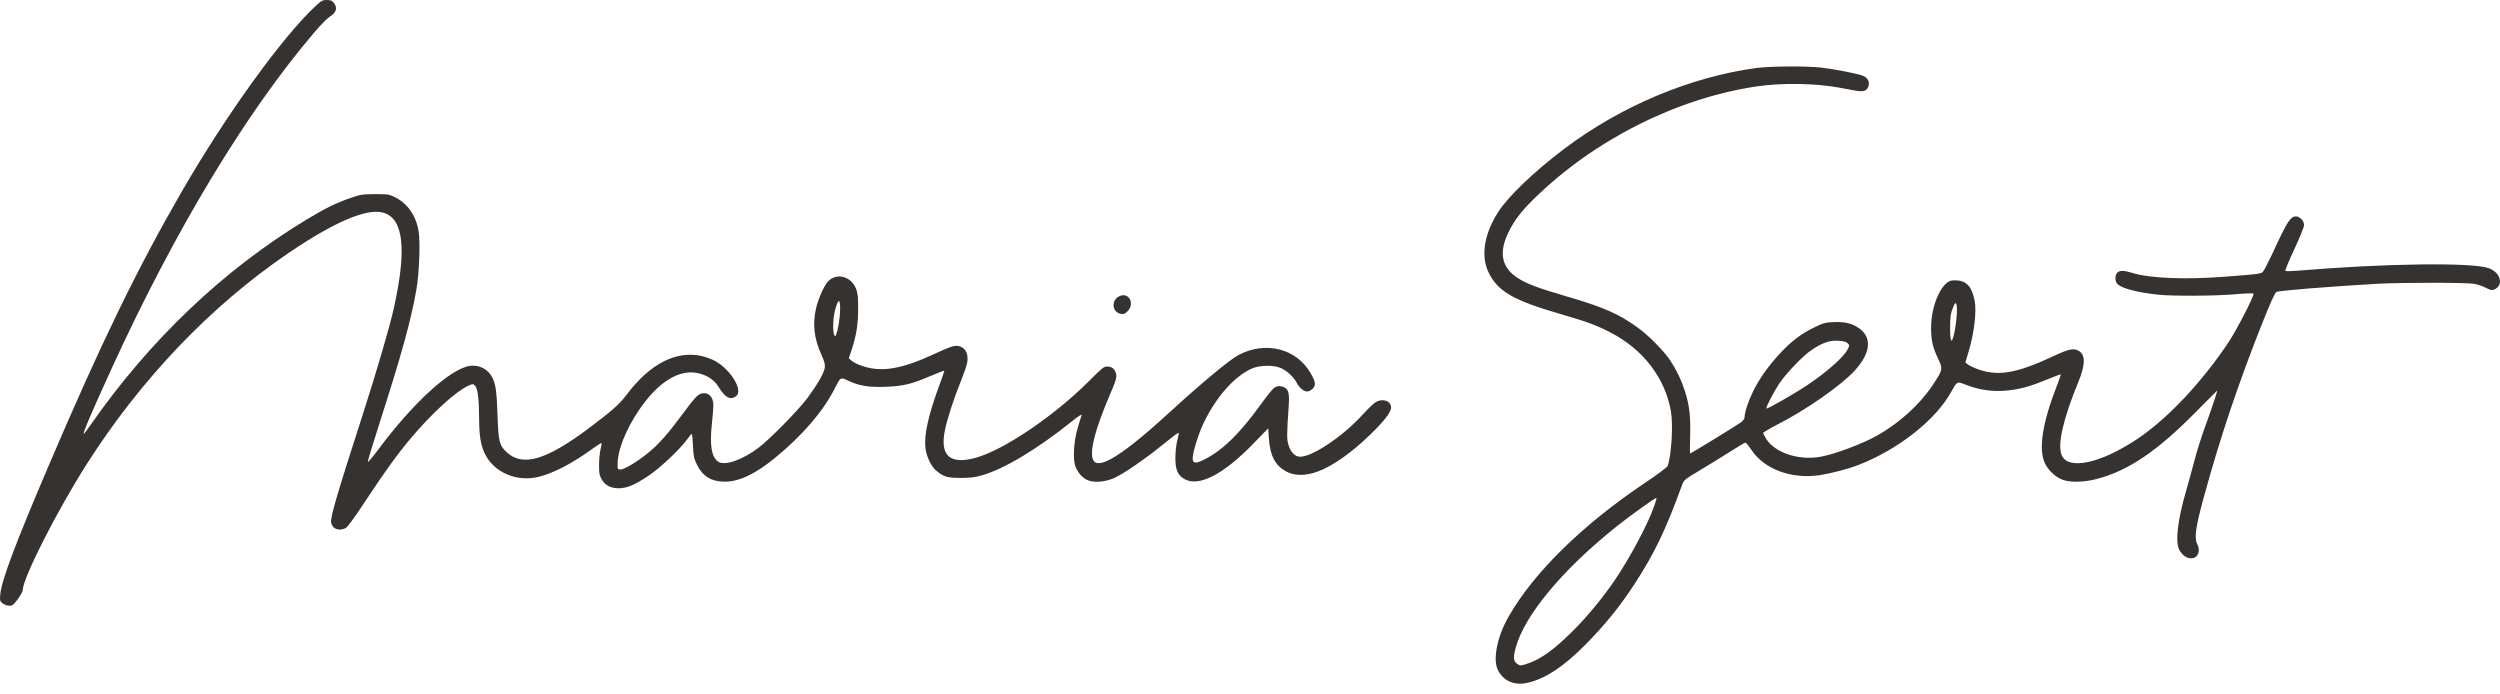 <?xml version="1.0" encoding="UTF-8"?> <svg xmlns="http://www.w3.org/2000/svg" width="155" height="43" viewBox="0 0 155 43" fill="none"> <path fill-rule="evenodd" clip-rule="evenodd" d="M19.567 0.374C17.501 2.293 14.015 7.124 11.275 11.867C8.505 16.66 6.233 21.338 3.021 28.863C0.957 33.696 0.099 35.977 0.018 36.84C-0.019 37.242 -0.012 37.269 0.165 37.409C0.272 37.493 0.446 37.555 0.577 37.555C0.776 37.555 0.839 37.506 1.106 37.143C1.272 36.917 1.408 36.671 1.408 36.597C1.408 35.857 3.517 31.699 5.368 28.79C8.732 23.504 13.064 18.969 17.878 15.694C20.695 13.778 22.712 12.911 23.732 13.177C25.015 13.51 25.237 15.408 24.424 19.081C24.175 20.209 23.371 22.968 22.548 25.52C20.877 30.704 20.471 32.087 20.53 32.398C20.602 32.788 20.994 32.945 21.414 32.753C21.536 32.697 21.921 32.175 22.619 31.118C23.873 29.219 24.619 28.185 25.466 27.176C26.752 25.644 28.268 24.258 29.029 23.918C29.322 23.788 29.324 23.788 29.459 23.923C29.621 24.085 29.699 24.743 29.707 25.992C29.713 27.021 29.801 27.57 30.045 28.097C30.586 29.266 31.999 29.894 33.363 29.572C34.287 29.354 35.469 28.741 36.729 27.826C37.022 27.614 37.275 27.454 37.292 27.471C37.308 27.488 37.282 27.663 37.233 27.859C37.183 28.056 37.142 28.49 37.141 28.824C37.14 29.34 37.163 29.472 37.298 29.709C37.516 30.091 37.86 30.274 38.358 30.272C38.874 30.27 39.338 30.075 40.212 29.493C40.933 29.013 42.181 27.834 42.615 27.223C42.74 27.046 42.864 26.902 42.889 26.902C42.915 26.902 42.95 27.233 42.967 27.638C42.994 28.301 43.019 28.419 43.218 28.825C43.562 29.525 44.098 29.854 44.908 29.864C45.801 29.874 46.809 29.403 48.03 28.406C49.755 26.997 51.028 25.518 51.762 24.07C52.12 23.364 52.102 23.375 52.596 23.606C53.274 23.924 53.873 24.021 54.92 23.981C56.004 23.939 56.534 23.811 57.719 23.3C58.176 23.103 58.55 22.964 58.55 22.991C58.55 23.018 58.43 23.364 58.284 23.761C57.564 25.707 57.287 26.925 57.374 27.762C57.427 28.264 57.727 28.91 58.026 29.162C58.504 29.566 58.725 29.633 59.559 29.631C60.156 29.629 60.454 29.594 60.87 29.475C62.264 29.077 64.321 27.841 66.478 26.108C66.839 25.817 67.09 25.654 67.061 25.728C67.034 25.799 66.919 26.176 66.807 26.565C66.568 27.39 66.508 28.5 66.679 28.925C66.83 29.302 67.075 29.59 67.374 29.743C67.786 29.953 68.519 29.9 69.129 29.614C69.693 29.349 70.937 28.499 71.891 27.728C72.712 27.064 73.016 26.835 73.074 26.835C73.096 26.835 73.061 27.04 72.996 27.29C72.927 27.554 72.876 28.003 72.874 28.358C72.868 29.137 73.022 29.484 73.478 29.722C74.365 30.186 75.878 29.392 77.716 27.497L78.63 26.555L78.672 27.194C78.741 28.248 79.06 28.856 79.739 29.23C80.247 29.51 80.95 29.512 81.695 29.238C82.639 28.889 83.794 28.074 84.996 26.907C85.807 26.12 86.248 25.545 86.248 25.277C86.248 24.845 85.722 24.669 85.269 24.949C85.148 25.025 84.796 25.364 84.488 25.703C83.264 27.051 81.381 28.318 80.603 28.318C80.299 28.318 80.013 28.028 79.887 27.593C79.775 27.209 79.777 26.967 79.902 25.134C79.952 24.396 79.886 24.134 79.618 24.012C79.372 23.899 79.161 23.919 78.967 24.072C78.872 24.147 78.493 24.625 78.125 25.134C76.799 26.97 75.687 28.026 74.513 28.564C74.105 28.752 73.945 28.712 73.945 28.42C73.945 28.066 74.301 26.907 74.606 26.266C75.377 24.646 76.485 23.378 77.576 22.866C78.09 22.625 79.002 22.613 79.465 22.841C79.834 23.024 80.23 23.404 80.404 23.744C80.559 24.047 80.834 24.273 81.05 24.273C81.139 24.273 81.289 24.195 81.384 24.1C81.596 23.887 81.57 23.682 81.267 23.15C80.385 21.604 78.459 21.119 76.775 22.018C76.232 22.308 74.442 23.794 72.61 25.477C69.63 28.212 68.107 29.172 67.78 28.52C67.532 28.026 67.886 26.638 68.807 24.491C69.225 23.516 69.269 23.348 69.172 23.093C69.075 22.837 68.917 22.727 68.643 22.724C68.442 22.722 68.323 22.817 67.549 23.596C65.393 25.765 62.257 27.893 60.493 28.383C58.905 28.824 58.266 28.259 58.581 26.693C58.726 25.973 59.123 24.745 59.56 23.666C59.748 23.202 59.929 22.683 59.962 22.511C60.083 21.887 59.796 21.441 59.275 21.441C59.089 21.441 58.727 21.573 58.062 21.885C55.865 22.915 54.594 23.119 53.336 22.647C53.131 22.57 52.888 22.442 52.794 22.361L52.625 22.215L52.793 21.71C53.095 20.803 53.204 20.127 53.205 19.148C53.206 18.429 53.18 18.172 53.084 17.921C52.78 17.131 51.875 16.886 51.338 17.448C51.096 17.701 50.722 18.543 50.592 19.128C50.37 20.121 50.471 20.983 50.931 22.004C51.12 22.423 51.163 22.593 51.136 22.801C51.093 23.121 50.694 23.818 50.061 24.677C49.521 25.41 47.72 27.241 47.021 27.767C46.03 28.514 44.937 28.893 44.537 28.63C44.118 28.355 43.994 27.638 44.134 26.305C44.187 25.799 44.231 25.27 44.231 25.129C44.231 24.563 43.852 24.244 43.404 24.431C43.218 24.509 42.989 24.768 42.394 25.574C41.392 26.929 40.816 27.578 40.138 28.116C39.411 28.693 38.664 29.133 38.45 29.111C38.29 29.094 38.282 29.074 38.293 28.689C38.317 27.865 38.8 26.656 39.572 25.494C40.774 23.683 42.133 22.84 43.345 23.151C43.884 23.29 44.302 23.578 44.545 23.978C44.953 24.651 45.269 24.824 45.628 24.572C46.098 24.242 45.355 22.964 44.359 22.393C44.16 22.279 43.772 22.135 43.499 22.074C41.918 21.72 40.296 22.555 38.859 24.462C38.408 25.062 37.961 25.459 36.519 26.541C33.884 28.518 32.429 28.952 31.438 28.057C30.96 27.625 30.903 27.404 30.847 25.756C30.795 24.248 30.737 23.828 30.518 23.399C30.256 22.883 29.703 22.6 29.128 22.686C27.91 22.869 25.6 24.983 23.434 27.896C23.096 28.351 22.811 28.684 22.801 28.638C22.791 28.592 23.163 27.371 23.628 25.925C24.914 21.921 25.474 19.883 25.814 17.968C25.993 16.966 26.067 15.005 25.952 14.322C25.792 13.368 25.264 12.61 24.497 12.232C24.119 12.046 24.051 12.035 23.257 12.037C22.466 12.039 22.373 12.053 21.7 12.286C20.847 12.58 20.155 12.921 19.021 13.605C13.875 16.711 9.295 21.064 5.616 26.346C5.403 26.652 5.214 26.902 5.196 26.902C5.108 26.902 5.666 25.592 6.902 22.89C10.852 14.264 15.253 6.968 19.518 1.972C19.875 1.555 20.285 1.139 20.431 1.046C20.858 0.776 20.945 0.493 20.697 0.178C20.584 0.034 20.501 0 20.264 0C20.001 0 19.928 0.039 19.567 0.374ZM108.888 4.216C104.771 4.779 100.49 6.581 96.98 9.229C95.165 10.597 93.533 12.153 92.915 13.103C92.029 14.463 91.796 15.843 92.279 16.863C92.846 18.061 93.813 18.622 96.797 19.484C98.401 19.948 98.974 20.16 99.86 20.619C101.874 21.661 103.235 23.435 103.595 25.486C103.746 26.346 103.631 28.257 103.389 28.895C103.359 28.975 102.74 29.436 101.968 29.953C98.111 32.537 95.076 35.517 93.525 38.244C92.811 39.499 92.537 40.914 92.882 41.567C93.247 42.258 93.938 42.529 94.789 42.316C95.855 42.048 96.948 41.321 98.248 40.017C99.492 38.769 100.464 37.568 101.393 36.13C102.605 34.254 103.291 32.817 104.291 30.061C104.4 29.761 104.442 29.726 105.393 29.158C105.937 28.833 106.78 28.314 107.265 28.004C107.751 27.695 108.18 27.442 108.218 27.442C108.256 27.442 108.424 27.646 108.59 27.897C109.386 29.095 111.083 29.721 112.823 29.459C113.539 29.351 114.574 29.078 115.222 28.828C117.691 27.871 120.026 26.03 120.977 24.289C121.32 23.661 121.348 23.644 121.767 23.812C122.715 24.19 123.565 24.311 124.516 24.204C125.307 24.115 125.905 23.947 126.927 23.525C127.376 23.34 127.754 23.199 127.767 23.212C127.78 23.225 127.685 23.506 127.556 23.837C126.61 26.253 126.362 27.886 126.807 28.767C127.033 29.215 127.518 29.64 127.95 29.768C128.456 29.919 129.219 29.895 129.962 29.706C131.923 29.207 133.739 27.983 136.146 25.539C136.877 24.798 137.474 24.202 137.473 24.215C137.471 24.3 137.025 25.618 136.701 26.498C136.49 27.073 136.199 27.998 136.055 28.554C135.911 29.11 135.686 29.93 135.556 30.375C135.006 32.252 134.849 33.619 135.126 34.107C135.311 34.435 135.569 34.615 135.849 34.615C136.266 34.615 136.458 34.173 136.231 33.737C136.033 33.356 136.125 32.695 136.633 30.836C137.634 27.173 138.778 23.764 140.247 20.07C140.756 18.788 141.037 18.165 141.133 18.104C141.265 18.021 144.214 17.78 147.323 17.598C148.821 17.511 152.951 17.511 153.414 17.599C153.614 17.636 153.935 17.747 154.129 17.846C154.424 17.995 154.509 18.012 154.647 17.949C155.253 17.672 155.043 16.89 154.29 16.623C153.258 16.258 147.809 16.331 142.449 16.783C142.061 16.815 141.72 16.821 141.692 16.795C141.664 16.769 141.914 16.165 142.247 15.452C142.591 14.716 142.852 14.068 142.852 13.952C142.852 13.7 142.588 13.417 142.352 13.417C142.024 13.417 141.809 13.736 141.1 15.272C140.723 16.087 140.36 16.804 140.293 16.863C140.163 16.979 140.011 16.998 137.877 17.16C135.456 17.344 133.266 17.253 132.226 16.926C131.686 16.757 131.41 16.753 131.266 16.912C131.14 17.051 131.121 17.34 131.224 17.535C131.384 17.834 132.352 18.111 133.791 18.268C134.705 18.368 137.374 18.353 138.617 18.241C139.19 18.19 139.685 18.173 139.716 18.203C139.795 18.28 138.686 20.443 138.173 21.212C136.505 23.716 134.368 25.979 132.499 27.225C130.226 28.74 128.218 29.166 127.823 28.218C127.552 27.566 127.908 25.994 128.848 23.704C129.311 22.576 129.311 21.973 128.849 21.734C128.55 21.579 128.237 21.648 127.341 22.069C125.001 23.167 123.859 23.355 122.536 22.858C122.325 22.779 122.084 22.659 122.002 22.592L121.851 22.47L122.033 21.871C122.403 20.656 122.566 19.286 122.422 18.609C122.222 17.668 121.856 17.341 121.056 17.385C120.4 17.422 119.725 18.915 119.727 20.327C119.728 21.107 119.819 21.505 120.166 22.247C120.468 22.893 120.464 22.913 119.813 23.896C119.03 25.078 117.719 26.263 116.354 27.022C115.42 27.541 113.697 28.18 112.84 28.325C111.419 28.565 109.913 28.018 109.434 27.089L109.305 26.837L109.559 26.677C109.698 26.588 109.978 26.432 110.181 26.33C111.949 25.436 114.158 23.895 114.999 22.97C115.979 21.891 116.08 20.944 115.275 20.359C114.858 20.056 114.368 19.937 113.68 19.97C113.155 19.995 113.039 20.027 112.463 20.309C111.683 20.69 111.114 21.118 110.432 21.835C109.699 22.606 109.091 23.452 108.704 24.239C108.392 24.872 108.163 25.565 108.163 25.88C108.163 25.958 108.067 26.091 107.945 26.183C107.72 26.353 104.839 28.116 104.787 28.116C104.771 28.116 104.772 27.633 104.789 27.044C104.824 25.804 104.745 25.122 104.461 24.239C104.243 23.558 103.952 22.951 103.557 22.351C103.17 21.762 102.194 20.776 101.53 20.302C100.307 19.429 99.415 19.042 97.014 18.342C95.294 17.84 94.617 17.58 94.054 17.207C93.105 16.576 92.922 15.663 93.502 14.451C93.867 13.688 94.289 13.129 95.101 12.332C98.819 8.679 103.957 6.088 108.932 5.355C110.469 5.128 112.56 5.16 114.026 5.432C114.333 5.489 114.766 5.569 114.989 5.611C115.51 5.707 115.72 5.653 115.827 5.395C115.949 5.098 115.82 4.826 115.494 4.695C115.163 4.562 113.683 4.276 112.855 4.185C111.975 4.088 109.694 4.106 108.888 4.216ZM69.441 18.347C68.883 18.565 68.917 19.349 69.489 19.459C69.669 19.494 69.738 19.468 69.909 19.296C70.365 18.839 70.013 18.124 69.441 18.347ZM52.079 19.411C52.06 19.73 51.991 20.199 51.926 20.454C51.826 20.844 51.796 20.897 51.735 20.791C51.599 20.557 51.649 19.564 51.822 19.055C51.952 18.671 51.991 18.611 52.047 18.71C52.086 18.779 52.099 19.078 52.079 19.411ZM121.317 19.556C121.294 19.88 121.224 20.376 121.162 20.66C121.003 21.387 120.902 21.235 120.907 20.274C120.91 19.65 120.937 19.451 121.066 19.122C121.198 18.785 121.233 18.743 121.29 18.846C121.331 18.919 121.342 19.203 121.317 19.556ZM114.554 21.281C114.673 21.401 114.673 21.418 114.565 21.642C114.335 22.115 113.306 23.035 112.096 23.848C111.235 24.427 109.508 25.413 109.508 25.325C109.508 25.198 109.992 24.267 110.3 23.802C110.741 23.138 111.79 22.048 112.34 21.683C113.003 21.244 113.441 21.094 113.968 21.126C114.302 21.146 114.463 21.189 114.554 21.281ZM102.544 31.426C102.152 32.525 101.052 34.587 100.139 35.937C99.426 36.991 98.462 38.168 97.601 39.034C96.365 40.279 95.505 40.898 94.639 41.167C94.281 41.278 94.246 41.278 94.085 41.172C93.832 41.006 93.807 40.782 93.972 40.166C94.505 38.168 96.862 35.328 100.2 32.663C101.145 31.909 102.681 30.81 102.704 30.873C102.714 30.903 102.642 31.152 102.544 31.426Z" fill="#36322F"></path> </svg> 